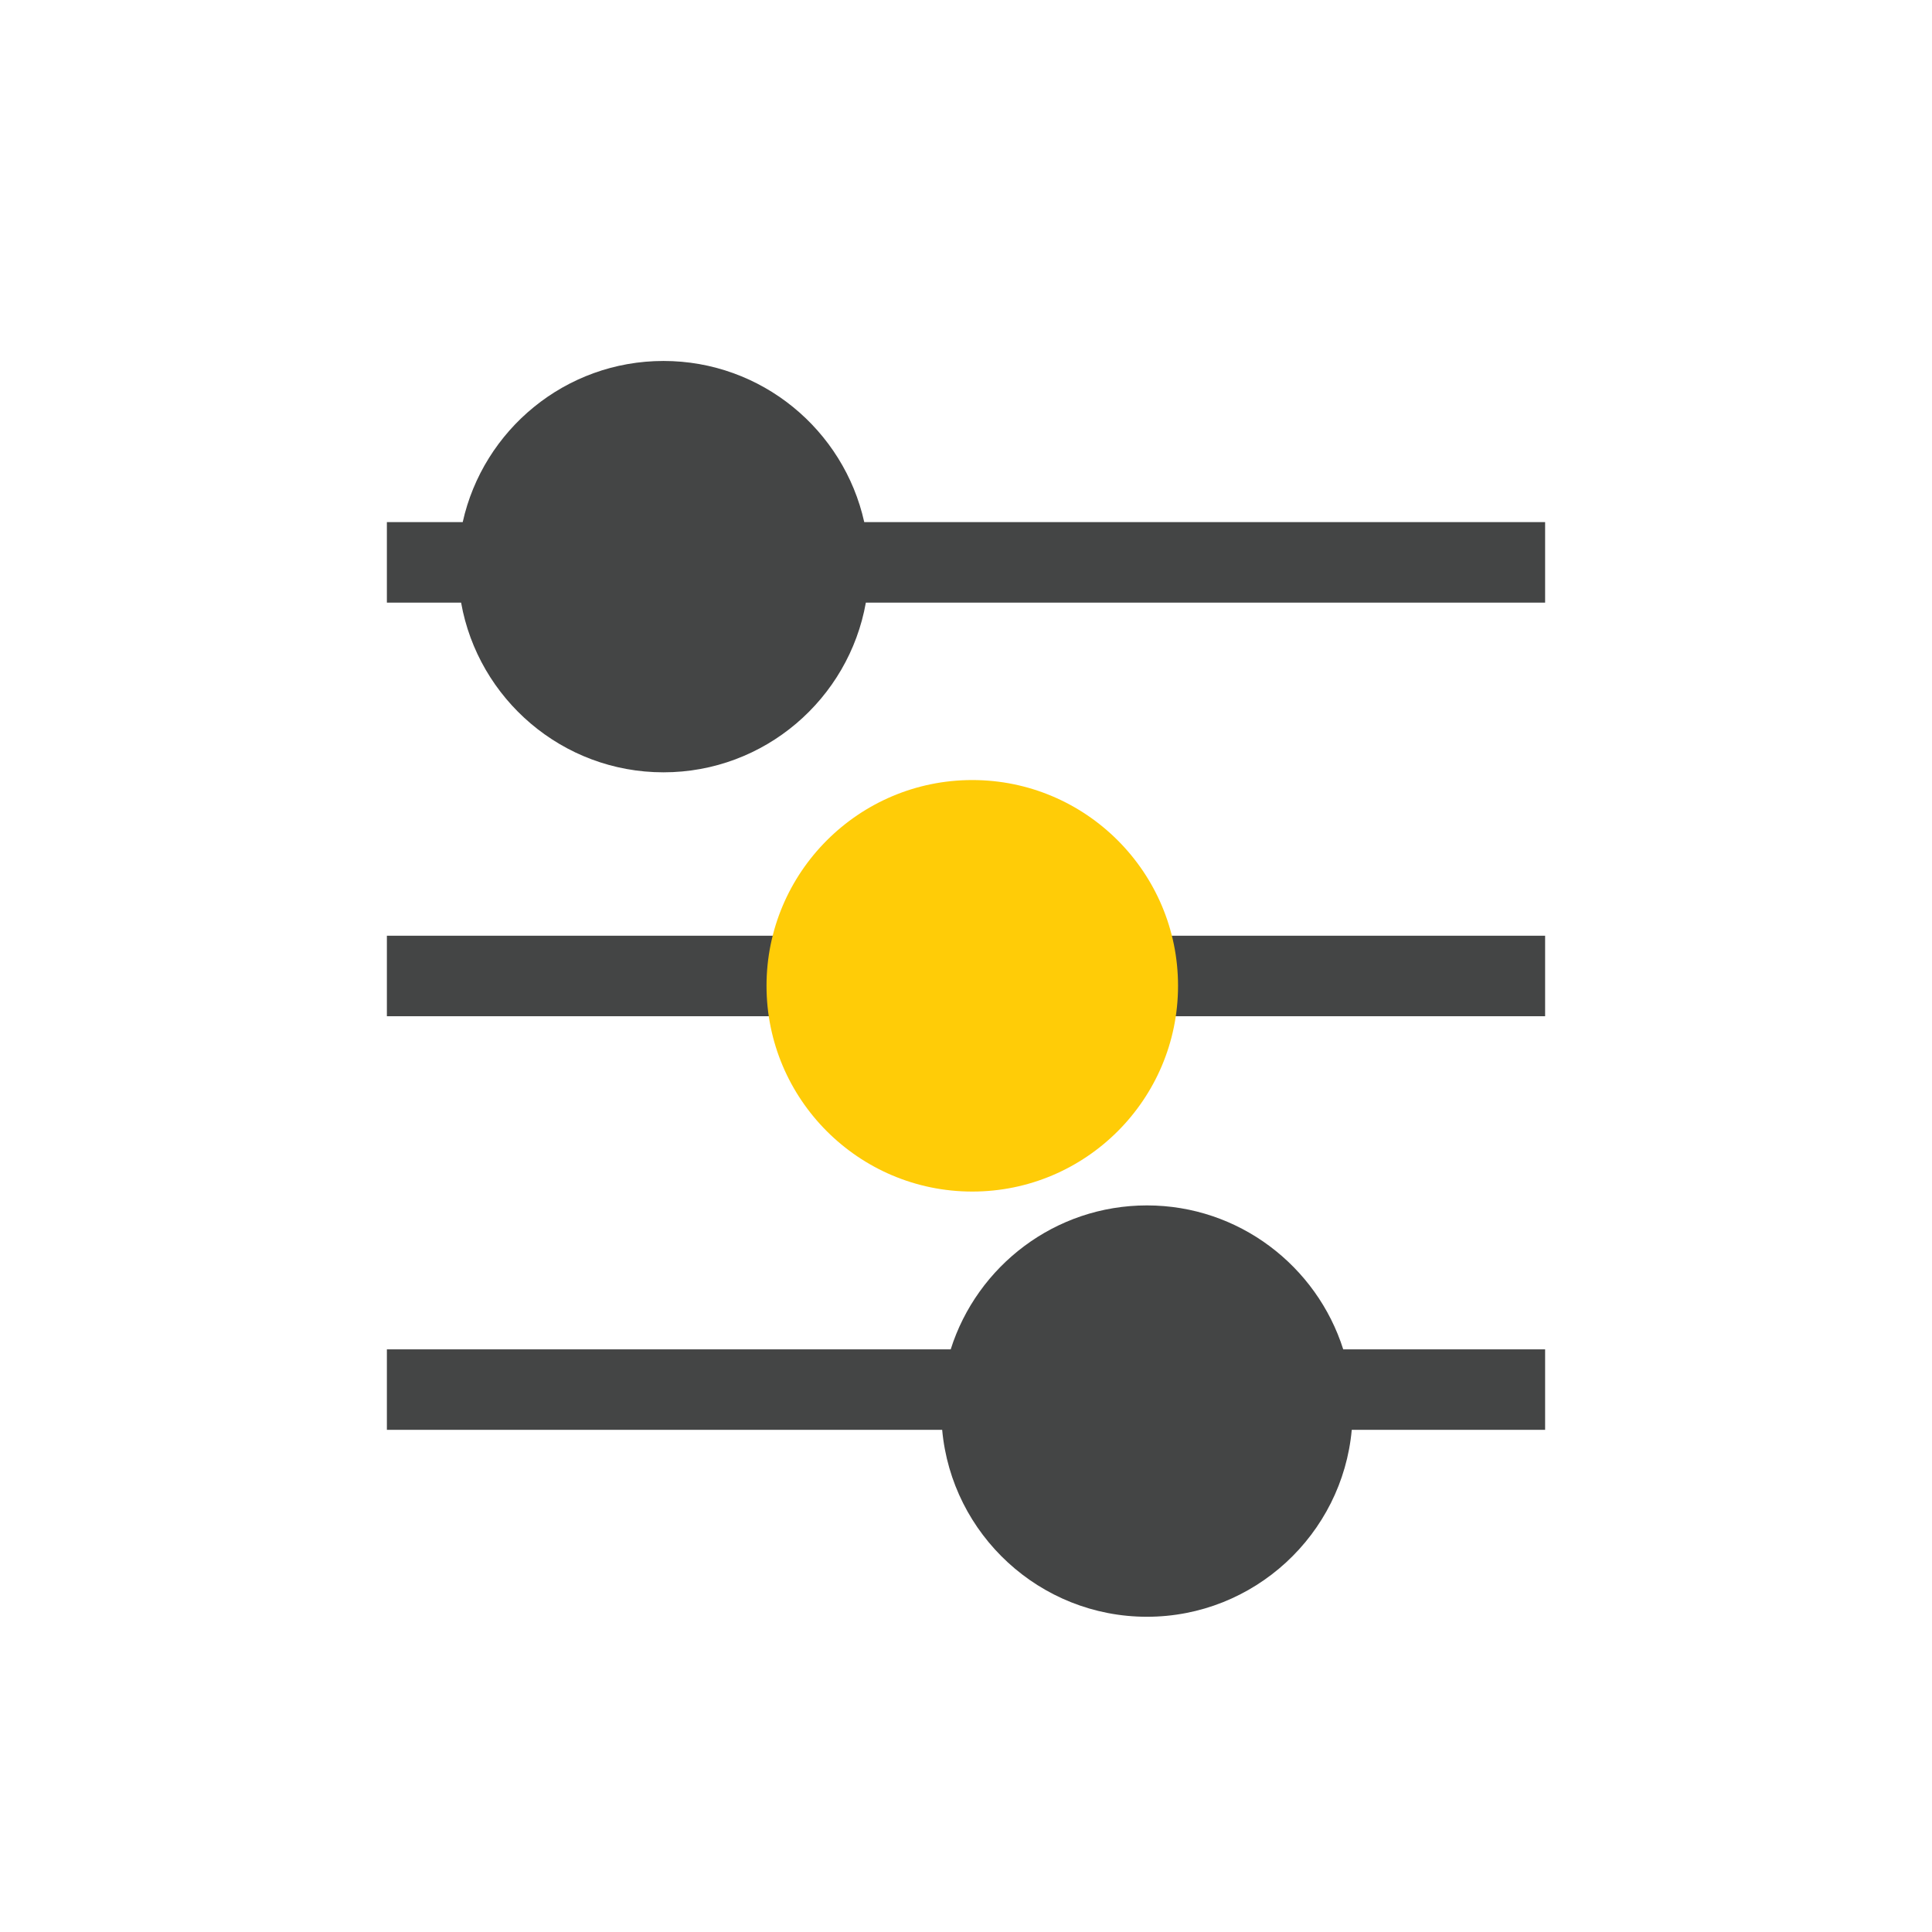 <?xml version="1.0" encoding="UTF-8"?> <!-- Generator: Adobe Illustrator 24.1.2, SVG Export Plug-In . SVG Version: 6.00 Build 0) --> <svg xmlns="http://www.w3.org/2000/svg" xmlns:xlink="http://www.w3.org/1999/xlink" version="1.1" x="0px" y="0px" viewBox="0 0 120 120" style="enable-background:new 0 0 120 120;" xml:space="preserve"> <style type="text/css"> .st0{fill:#FFCC07;} .st1{fill:#444545;} .st2{fill:#020203;} .st3{fill:#727070;} .st4{fill:none;stroke:#727070;stroke-width:2.232;stroke-miterlimit:10;} .st5{fill:none;stroke:#727070;stroke-width:1.488;stroke-miterlimit:10;} </style> <g id="Strukturieren"> </g> <g id="standardisieren"> </g> <g id="wiederverwenden"> </g> <g id="generieren"> </g> <g id="konfigurieren"> <g> <path class="st1" d="M53.68,32.43c-1.27-5.72-6.37-10.01-12.47-10.01s-11.2,4.29-12.47,10.01h-4.71v5h4.61 c1.06,5.98,6.29,10.54,12.57,10.54s11.51-4.56,12.57-10.54h42.19v-5H53.68z"></path> <rect x="24.03" y="58.12" class="st1" width="71.94" height="5"></rect> <path class="st1" d="M71.24,74.87c-5.71,0-10.55,3.76-12.19,8.94H24.03v5h34.49c0.59,6.5,6.07,11.61,12.72,11.61 s12.13-5.11,12.72-11.61h12.01v-5H83.43C81.79,78.64,76.95,74.87,71.24,74.87z"></path> </g> <g> <path class="st0" d="M60.39,74.01c-7.05,0-12.78-5.73-12.78-12.78c0-7.05,5.73-12.78,12.78-12.78s12.78,5.73,12.78,12.78 C73.17,68.28,67.44,74.01,60.39,74.01z"></path> </g> </g> <g id="project_wizard"> </g> <g id="steigerung__x28_schrift_10pt_x29_"> </g> </svg> 